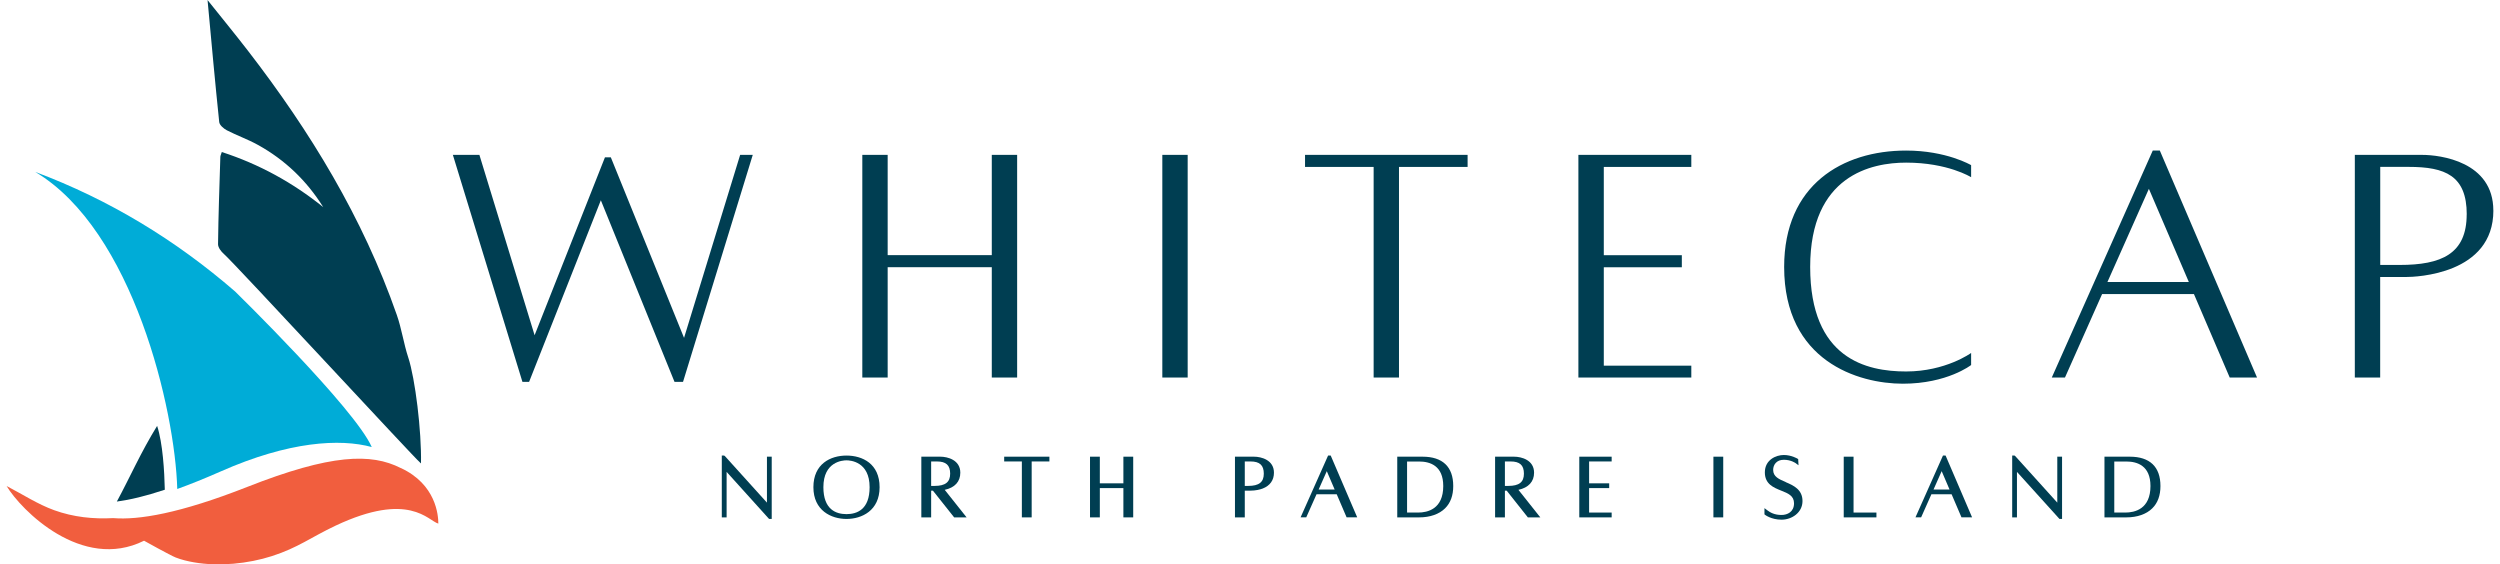 <svg xmlns="http://www.w3.org/2000/svg" id="Layer_268bf59d1c7a4b" viewBox="0 0 443.3 100.6" aria-hidden="true" width="443px" height="100px"><defs><linearGradient class="cerosgradient" data-cerosgradient="true" id="CerosGradient_idacd66cc2c" gradientUnits="userSpaceOnUse" x1="50%" y1="100%" x2="50%" y2="0%"><stop offset="0%" stop-color="#d1d1d1"/><stop offset="100%" stop-color="#d1d1d1"/></linearGradient><linearGradient/><style>.cls-1-68bf59d1c7a4b{fill:#003e52;}.cls-2-68bf59d1c7a4b{fill:#00acd7;}.cls-3-68bf59d1c7a4b{fill:#f15e3e;}</style></defs><g id="Whitecap_NPI_Logo68bf59d1c7a4b"><path class="cls-1-68bf59d1c7a4b" d="m133.01,27.61l-12.43,40.46h-1.52l-13.13-32.37-12.79,32.37h-1.19l-12.4-40.46h4.73l9.84,32.15,12.54-31.71h1.05l13.05,32.18,10-32.62h2.25Zm47.13,0v39.69h-4.52v-19.67h-18.56v19.67h-4.52V27.61h4.52v17.87h18.56v-17.87h4.52Zm25.88,0h4.52v39.69h-4.52V27.61Zm54.42,2.15h-12.23v37.54h-4.52V29.76h-12.23v-2.15h28.98v2.15Zm24.28,0v15.73h13.91v2.15h-13.91v17.54h15.6v2.12h-20.13V27.61h20.13v2.15h-15.6Zm65.48,35.31s-4.25,3.33-12.17,3.33-21.16-4-21.16-20.81c0-14.65,10.42-20.75,21.74-20.75,7.2,0,11.59,2.6,11.59,2.6v2.15s-4.13-2.6-11.59-2.6c-6.13,0-17.1,2.23-17.1,18.6s10.03,18.63,17.1,18.63,11.59-3.3,11.59-3.3v2.15Zm39.73-12.65h-16.38l-6.62,14.88h-2.35l18-40.46h1.26l17.33,40.46h-4.87l-6.38-14.88Zm-.92-2.15l-7.12-16.61-7.39,16.61h14.5Zm54.29-12.75c0,11.38-13.74,11.86-15.62,11.86h-4.56v17.92h-4.52V27.61h12c3.23,0,12.69,1.19,12.69,9.91Zm-4.75.7c0-6.92-3.85-8.47-10.34-8.47h-5.08v17.48h3.46c7.41,0,11.95-1.94,11.95-9.01Z"/><path class="cls-1-68bf59d1c7a4b" d="m71.6,63.74c-.82-2.5-1.18-5.15-2.05-7.62-6.03-17.28-15.41-32.68-26.54-47.09-2.28-2.95-4.64-5.83-7.19-9.02.7,7.56,1.34,14.66,2.08,21.75.06.54.78,1.16,1.35,1.46,1.8.93,3.74,1.61,5.51,2.59,4.85,2.67,8.74,6.4,11.68,11.11-5.43-4.37-11.4-7.65-18.08-9.82-.14.45-.25.65-.26.85-.16,5.2-.35,10.39-.41,15.59,0,.58.55,1.31,1.05,1.74,1.82,1.57,34.13,36.56,34.99,37.2.05.04.09.09.14.13.11-5.82-1.04-15.12-2.27-18.88Z"/><path class="cls-2-68bf59d1c7a4b" d="m40.72,51.95c-10.6-9.17-22.38-16.34-35.63-21.31,17.5,10.4,24.94,42.46,25.33,56.53,2.36-.85,4.93-1.89,7.77-3.14,12.17-5.38,21.26-5.87,26.9-4.34-3.01-6.86-24.37-27.74-24.37-27.74Z"/><path class="cls-1-68bf59d1c7a4b" d="m28.2,87.29c-.07-3.23-.36-8.3-1.37-11.37-2.96,4.81-4.81,9.1-7.18,13.49,2.32-.31,5.14-.97,8.55-2.11Z"/><path class="cls-3-68bf59d1c7a4b" d="m70.25,83.43c-5.26-2.67-12.4-2.52-27.38,3.38-12.04,4.74-19.38,5.92-23.87,5.55-3.56.19-7.08-.17-10.52-1.41-2.94-1.06-5.64-2.84-8.48-4.31,2.52,4.23,13.41,15.27,24.5,9.75,0,0,4.69,2.62,5.64,2.99,1.03.4,2.14.67,3.24.86,4.49.79,9.69.25,13.92-1.11,4.68-1.51,6.93-3.34,11.33-5.42,13.15-6.2,16.51-.87,18.33-.37,0-1.47-.39-7-6.71-9.92Z"/><polygon class="cls-1-68bf59d1c7a4b" points="135.54 89.6 128.05 81.31 127.91 81.21 127.49 81.21 127.49 92.23 128.35 92.23 128.35 84.12 135.92 92.51 136.39 92.51 136.39 81.41 135.54 81.41 135.54 89.6"/><path class="cls-1-68bf59d1c7a4b" d="m149.72,81.21c-2.85,0-5.9,1.48-5.9,5.64s3.18,5.66,5.9,5.66,5.9-1.48,5.9-5.66-3.05-5.64-5.9-5.64Zm0,.85c.69,0,4.12.23,4.12,4.79,0,3.97-2.24,4.8-4.12,4.8s-4.12-.83-4.12-4.8c0-4.56,3.43-4.79,4.12-4.79Z"/><path class="cls-1-68bf59d1c7a4b" d="m170.01,84.26c0-2.25-2.24-2.85-3.56-2.85h-3.39v10.82h1.75v-4.76h.32l3.78,4.76h2.22l-3.9-4.91c1.8-.39,2.78-1.46,2.78-3.06Zm-5.2-2h1.02c1.64,0,2.37.67,2.37,2.18s-.86,2.18-2.79,2.18h-.6v-4.36Z"/><polygon class="cls-1-68bf59d1c7a4b" points="177.83 82.26 180.98 82.26 180.98 92.23 182.73 92.23 182.73 82.26 185.89 82.26 185.89 81.41 177.83 81.41 177.83 82.26"/><polygon class="cls-1-68bf59d1c7a4b" points="199.08 86.16 194.88 86.16 194.88 81.41 193.13 81.41 193.13 92.23 194.88 92.23 194.88 87.01 199.08 87.01 199.08 92.23 200.83 92.23 200.83 81.41 199.08 81.41 199.08 86.16"/><path class="cls-1-68bf59d1c7a4b" d="m222.36,81.41h-3.39v10.82h1.75v-4.76h.89c1.08,0,1.85-.21,2.3-.38,1.31-.51,2.01-1.49,2.01-2.83,0-2.25-2.24-2.85-3.56-2.85Zm-1.64.85h1.02c1.64,0,2.37.67,2.37,2.18s-.86,2.18-2.79,2.18h-.6v-4.36Z"/><path class="cls-1-68bf59d1c7a4b" d="m235.57,81.21l-4.9,11.01h1.01l1.83-4.11h3.6l1.76,4.11h1.89l-4.72-11.01h-.47Zm-1.68,6.05l1.45-3.27,1.4,3.27h-2.86Z"/><path class="cls-1-68bf59d1c7a4b" d="m252.42,81.41h-4.52v10.82h3.8s.07,0,.11,0c1.93,0,3.56-.57,4.61-1.61.97-.95,1.46-2.29,1.46-3.98,0-3.42-1.89-5.23-5.47-5.23Zm-2.77,9.96v-9.1h2.15c1.96,0,4.3.76,4.3,4.37,0,4.12-2.81,4.73-4.48,4.73h-1.97Z"/><path class="cls-1-68bf59d1c7a4b" d="m272.29,84.26c0-2.25-2.24-2.85-3.56-2.85h-3.39v10.82h1.75v-4.76h.32l3.77,4.76h2.22l-3.9-4.91c1.8-.39,2.79-1.46,2.79-3.06Zm-5.2-2h1.02c1.64,0,2.37.67,2.37,2.18s-.86,2.18-2.79,2.18h-.6v-4.36Z"/><polygon class="cls-1-68bf59d1c7a4b" points="280.35 92.23 286.12 92.23 286.12 91.37 282.1 91.37 282.1 87.01 285.68 87.01 285.68 86.16 282.1 86.16 282.1 82.26 286.12 82.26 286.12 81.41 280.35 81.41 280.35 92.23"/><rect class="cls-1-68bf59d1c7a4b" x="304.26" y="81.41" width="1.75" height="10.82"/><path class="cls-1-68bf59d1c7a4b" d="m317.15,85.93c-1.2-.51-2.24-.95-2.24-2.16,0-.9.59-1.81,1.9-1.81s2.11.61,2.12.61l.5.37-.06-1.1-.13-.08s-1.07-.65-2.43-.65-3.38.83-3.38,3.1c0,2.09,1.55,2.7,2.91,3.25,1.23.49,2.29.91,2.29,2.26,0,1.54-1.19,2.08-2.22,2.08-1.28,0-2.02-.44-2.58-.86l-.47-.36v1.11l.11.09s1.1.86,2.94.86,3.73-1.27,3.73-3.32-1.59-2.78-2.99-3.37Z"/><polygon class="cls-1-68bf59d1c7a4b" points="329.24 81.41 327.49 81.41 327.49 92.23 333.32 92.23 333.32 91.37 329.24 91.37 329.24 81.41"/><path class="cls-1-68bf59d1c7a4b" d="m345.18,81.21l-4.9,11.01h1.01l1.83-4.11h3.6l1.76,4.11h1.89l-4.72-11.01h-.47Zm-1.68,6.05l1.45-3.27,1.4,3.27h-2.86Z"/><polygon class="cls-1-68bf59d1c7a4b" points="365.56 89.6 358.07 81.31 357.94 81.21 357.52 81.21 357.52 92.23 358.37 92.23 358.37 84.12 365.95 92.51 366.41 92.51 366.41 81.41 365.56 81.41 365.56 89.6"/><path class="cls-1-68bf59d1c7a4b" d="m378.49,81.41h-4.52v10.82h3.8s.07,0,.11,0c1.93,0,3.56-.57,4.61-1.61.97-.95,1.46-2.29,1.46-3.98,0-3.42-1.89-5.23-5.47-5.23Zm-2.77.86h2.15c1.96,0,4.3.76,4.3,4.37,0,4.12-2.81,4.73-4.48,4.73h-1.97v-9.1Z"/></g></svg>